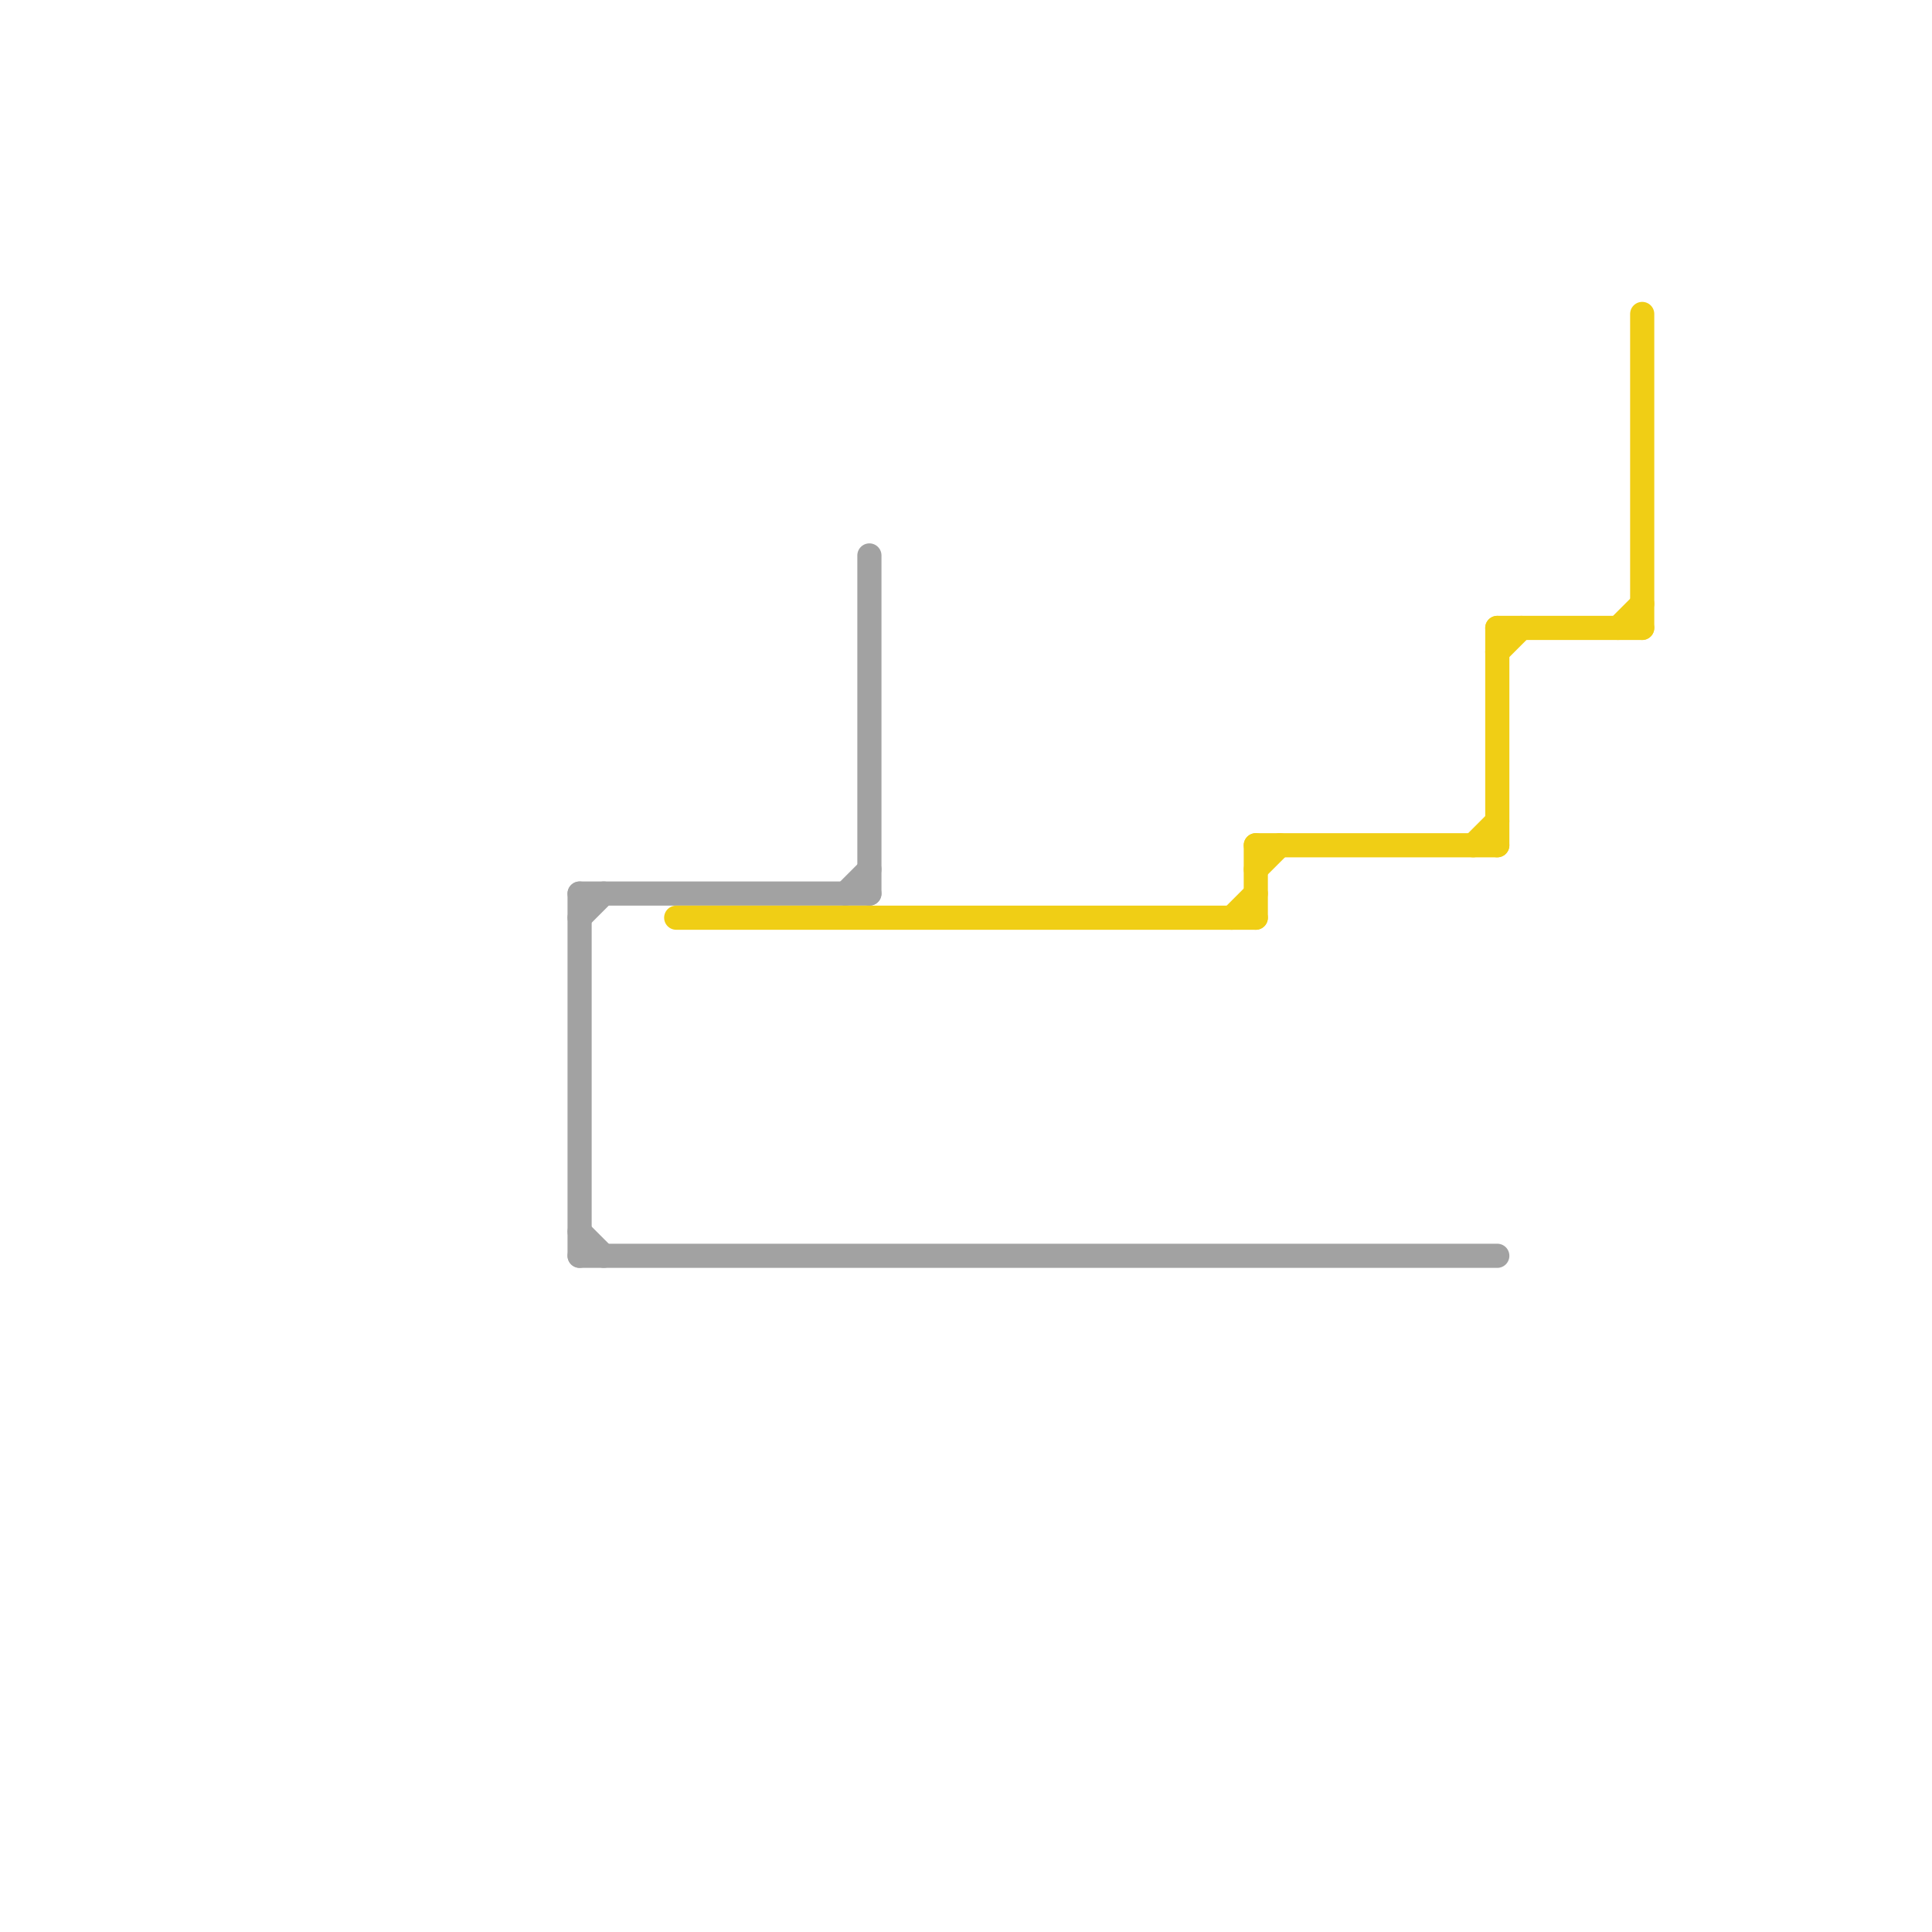
<svg version="1.1" xmlns="http://www.w3.org/2000/svg" viewBox="0 0 80 80">
<style>text { font: 1px Helvetica; font-weight: 600; white-space: pre; dominant-baseline: central; } line { stroke-width: 1; fill: none; stroke-linecap: round; stroke-linejoin: round; } .c0 { stroke: #a2a2a2 } .c1 { stroke: #f0ce15 }</style><defs><g id="wm-xf"><circle r="1.2" fill="#000"/><circle r="0.9" fill="#fff"/><circle r="0.6" fill="#000"/><circle r="0.3" fill="#fff"/></g><g id="wm"><circle r="0.6" fill="#000"/><circle r="0.3" fill="#fff"/></g></defs><line class="c0" x1="24" y1="52" x2="62" y2="52"/><line class="c0" x1="24" y1="37" x2="24" y2="52"/><line class="c0" x1="35" y1="37" x2="36" y2="36"/><line class="c0" x1="24" y1="38" x2="25" y2="37"/><line class="c0" x1="24" y1="51" x2="25" y2="52"/><line class="c0" x1="24" y1="37" x2="36" y2="37"/><line class="c0" x1="36" y1="23" x2="36" y2="37"/><line class="c1" x1="52" y1="35" x2="52" y2="38"/><line class="c1" x1="62" y1="26" x2="68" y2="26"/><line class="c1" x1="62" y1="26" x2="62" y2="35"/><line class="c1" x1="67" y1="26" x2="68" y2="25"/><line class="c1" x1="52" y1="35" x2="62" y2="35"/><line class="c1" x1="68" y1="13" x2="68" y2="26"/><line class="c1" x1="52" y1="36" x2="53" y2="35"/><line class="c1" x1="62" y1="27" x2="63" y2="26"/><line class="c1" x1="51" y1="38" x2="52" y2="37"/><line class="c1" x1="61" y1="35" x2="62" y2="34"/><line class="c1" x1="28" y1="38" x2="52" y2="38"/>
</svg>
